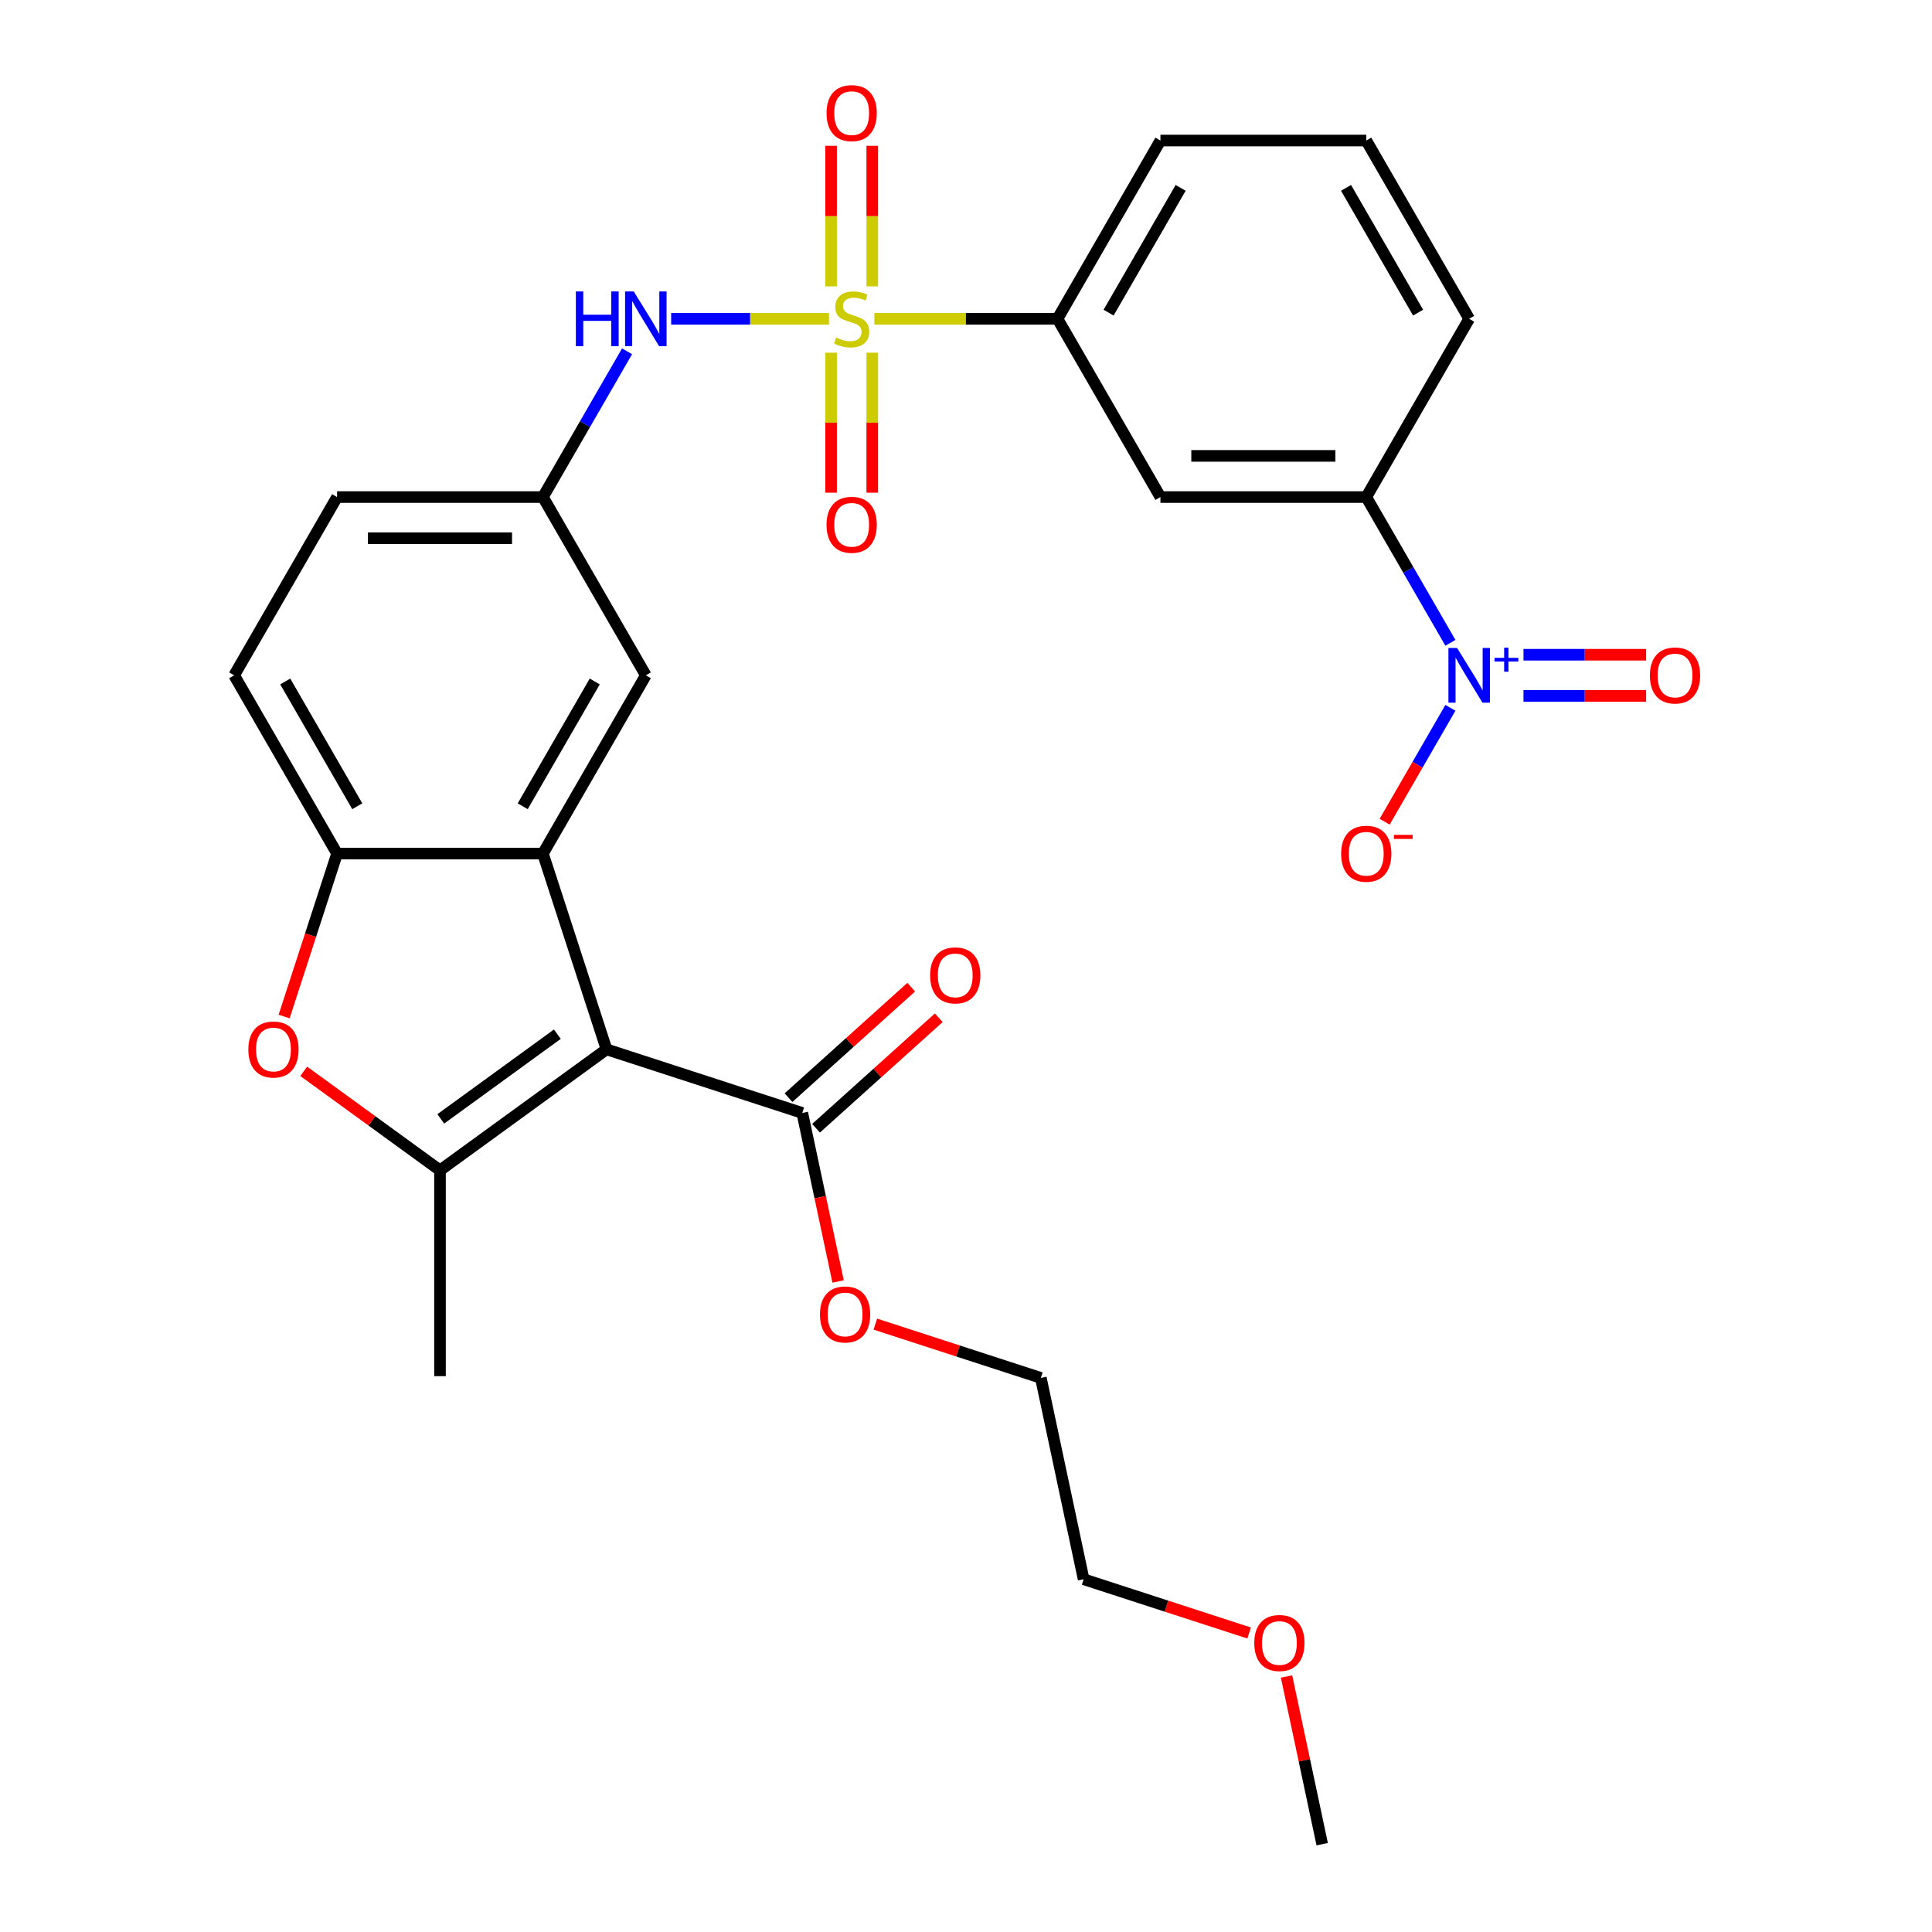 <?xml version='1.0' encoding='iso-8859-1'?>
<svg version='1.1' baseProfile='full'
              xmlns='http://www.w3.org/2000/svg'
                      xmlns:rdkit='http://www.rdkit.org/xml'
                      xmlns:xlink='http://www.w3.org/1999/xlink'
                  xml:space='preserve'
width='1000px' height='1000px' viewBox='0 0 1000 1000'>
<!-- END OF HEADER -->
<rect style='opacity:1.0;fill:#FFFFFF;stroke:none' width='1000' height='1000' x='0' y='0'> </rect>
<path class='bond-7' d='M 429.078,165.011 L 388.234,165.011' style='fill:none;fill-rule:evenodd;stroke:#CCCC00;stroke-width:6px;stroke-linecap:butt;stroke-linejoin:miter;stroke-opacity:1' />
<path class='bond-7' d='M 388.234,165.011 L 347.391,165.011' style='fill:none;fill-rule:evenodd;stroke:#0000FF;stroke-width:6px;stroke-linecap:butt;stroke-linejoin:miter;stroke-opacity:1' />
<path class='bond-8' d='M 452.565,165.011 L 499.964,165.011' style='fill:none;fill-rule:evenodd;stroke:#CCCC00;stroke-width:6px;stroke-linecap:butt;stroke-linejoin:miter;stroke-opacity:1' />
<path class='bond-8' d='M 499.964,165.011 L 547.363,165.011' style='fill:none;fill-rule:evenodd;stroke:#000000;stroke-width:6px;stroke-linecap:butt;stroke-linejoin:miter;stroke-opacity:1' />
<path class='bond-11' d='M 430.168,182.554 L 430.168,218.781' style='fill:none;fill-rule:evenodd;stroke:#CCCC00;stroke-width:6px;stroke-linecap:butt;stroke-linejoin:miter;stroke-opacity:1' />
<path class='bond-11' d='M 430.168,218.781 L 430.168,255.007' style='fill:none;fill-rule:evenodd;stroke:#FF0000;stroke-width:6px;stroke-linecap:butt;stroke-linejoin:miter;stroke-opacity:1' />
<path class='bond-11' d='M 451.476,182.554 L 451.476,218.781' style='fill:none;fill-rule:evenodd;stroke:#CCCC00;stroke-width:6px;stroke-linecap:butt;stroke-linejoin:miter;stroke-opacity:1' />
<path class='bond-11' d='M 451.476,218.781 L 451.476,255.007' style='fill:none;fill-rule:evenodd;stroke:#FF0000;stroke-width:6px;stroke-linecap:butt;stroke-linejoin:miter;stroke-opacity:1' />
<path class='bond-12' d='M 451.476,148.227 L 451.476,111.851' style='fill:none;fill-rule:evenodd;stroke:#CCCC00;stroke-width:6px;stroke-linecap:butt;stroke-linejoin:miter;stroke-opacity:1' />
<path class='bond-12' d='M 451.476,111.851 L 451.476,75.474' style='fill:none;fill-rule:evenodd;stroke:#FF0000;stroke-width:6px;stroke-linecap:butt;stroke-linejoin:miter;stroke-opacity:1' />
<path class='bond-12' d='M 430.168,148.227 L 430.168,111.851' style='fill:none;fill-rule:evenodd;stroke:#CCCC00;stroke-width:6px;stroke-linecap:butt;stroke-linejoin:miter;stroke-opacity:1' />
<path class='bond-12' d='M 430.168,111.851 L 430.168,75.474' style='fill:none;fill-rule:evenodd;stroke:#FF0000;stroke-width:6px;stroke-linecap:butt;stroke-linejoin:miter;stroke-opacity:1' />
<path class='bond-0' d='M 313.933,543.139 L 281.01,441.812' style='fill:none;fill-rule:evenodd;stroke:#000000;stroke-width:6px;stroke-linecap:butt;stroke-linejoin:miter;stroke-opacity:1' />
<path class='bond-1' d='M 313.933,543.139 L 227.74,605.762' style='fill:none;fill-rule:evenodd;stroke:#000000;stroke-width:6px;stroke-linecap:butt;stroke-linejoin:miter;stroke-opacity:1' />
<path class='bond-1' d='M 288.48,535.293 L 228.144,579.13' style='fill:none;fill-rule:evenodd;stroke:#000000;stroke-width:6px;stroke-linecap:butt;stroke-linejoin:miter;stroke-opacity:1' />
<path class='bond-6' d='M 313.933,543.139 L 415.26,576.062' style='fill:none;fill-rule:evenodd;stroke:#000000;stroke-width:6px;stroke-linecap:butt;stroke-linejoin:miter;stroke-opacity:1' />
<path class='bond-21' d='M 227.74,605.762 L 227.74,712.303' style='fill:none;fill-rule:evenodd;stroke:#000000;stroke-width:6px;stroke-linecap:butt;stroke-linejoin:miter;stroke-opacity:1' />
<path class='bond-31' d='M 227.74,605.762 L 192.475,580.14' style='fill:none;fill-rule:evenodd;stroke:#000000;stroke-width:6px;stroke-linecap:butt;stroke-linejoin:miter;stroke-opacity:1' />
<path class='bond-31' d='M 192.475,580.14 L 157.21,554.519' style='fill:none;fill-rule:evenodd;stroke:#FF0000;stroke-width:6px;stroke-linecap:butt;stroke-linejoin:miter;stroke-opacity:1' />
<path class='bond-2' d='M 281.01,441.812 L 334.281,349.545' style='fill:none;fill-rule:evenodd;stroke:#000000;stroke-width:6px;stroke-linecap:butt;stroke-linejoin:miter;stroke-opacity:1' />
<path class='bond-2' d='M 270.548,417.318 L 307.837,352.731' style='fill:none;fill-rule:evenodd;stroke:#000000;stroke-width:6px;stroke-linecap:butt;stroke-linejoin:miter;stroke-opacity:1' />
<path class='bond-30' d='M 281.01,441.812 L 174.47,441.812' style='fill:none;fill-rule:evenodd;stroke:#000000;stroke-width:6px;stroke-linecap:butt;stroke-linejoin:miter;stroke-opacity:1' />
<path class='bond-3' d='M 750.731,332.722 L 728.952,295' style='fill:none;fill-rule:evenodd;stroke:#0000FF;stroke-width:6px;stroke-linecap:butt;stroke-linejoin:miter;stroke-opacity:1' />
<path class='bond-3' d='M 728.952,295 L 707.174,257.278' style='fill:none;fill-rule:evenodd;stroke:#000000;stroke-width:6px;stroke-linecap:butt;stroke-linejoin:miter;stroke-opacity:1' />
<path class='bond-14' d='M 750.731,366.369 L 733.715,395.842' style='fill:none;fill-rule:evenodd;stroke:#0000FF;stroke-width:6px;stroke-linecap:butt;stroke-linejoin:miter;stroke-opacity:1' />
<path class='bond-14' d='M 733.715,395.842 L 716.699,425.314' style='fill:none;fill-rule:evenodd;stroke:#FF0000;stroke-width:6px;stroke-linecap:butt;stroke-linejoin:miter;stroke-opacity:1' />
<path class='bond-15' d='M 788.553,360.199 L 820.288,360.199' style='fill:none;fill-rule:evenodd;stroke:#0000FF;stroke-width:6px;stroke-linecap:butt;stroke-linejoin:miter;stroke-opacity:1' />
<path class='bond-15' d='M 820.288,360.199 L 852.024,360.199' style='fill:none;fill-rule:evenodd;stroke:#FF0000;stroke-width:6px;stroke-linecap:butt;stroke-linejoin:miter;stroke-opacity:1' />
<path class='bond-15' d='M 788.553,338.891 L 820.288,338.891' style='fill:none;fill-rule:evenodd;stroke:#0000FF;stroke-width:6px;stroke-linecap:butt;stroke-linejoin:miter;stroke-opacity:1' />
<path class='bond-15' d='M 820.288,338.891 L 852.024,338.891' style='fill:none;fill-rule:evenodd;stroke:#FF0000;stroke-width:6px;stroke-linecap:butt;stroke-linejoin:miter;stroke-opacity:1' />
<path class='bond-4' d='M 147.065,526.155 L 160.767,483.984' style='fill:none;fill-rule:evenodd;stroke:#FF0000;stroke-width:6px;stroke-linecap:butt;stroke-linejoin:miter;stroke-opacity:1' />
<path class='bond-4' d='M 160.767,483.984 L 174.47,441.812' style='fill:none;fill-rule:evenodd;stroke:#000000;stroke-width:6px;stroke-linecap:butt;stroke-linejoin:miter;stroke-opacity:1' />
<path class='bond-5' d='M 174.47,441.812 L 121.199,349.545' style='fill:none;fill-rule:evenodd;stroke:#000000;stroke-width:6px;stroke-linecap:butt;stroke-linejoin:miter;stroke-opacity:1' />
<path class='bond-5' d='M 184.932,417.318 L 147.643,352.731' style='fill:none;fill-rule:evenodd;stroke:#000000;stroke-width:6px;stroke-linecap:butt;stroke-linejoin:miter;stroke-opacity:1' />
<path class='bond-17' d='M 422.389,583.979 L 454.145,555.386' style='fill:none;fill-rule:evenodd;stroke:#000000;stroke-width:6px;stroke-linecap:butt;stroke-linejoin:miter;stroke-opacity:1' />
<path class='bond-17' d='M 454.145,555.386 L 485.9,526.793' style='fill:none;fill-rule:evenodd;stroke:#FF0000;stroke-width:6px;stroke-linecap:butt;stroke-linejoin:miter;stroke-opacity:1' />
<path class='bond-17' d='M 408.131,568.144 L 439.887,539.551' style='fill:none;fill-rule:evenodd;stroke:#000000;stroke-width:6px;stroke-linecap:butt;stroke-linejoin:miter;stroke-opacity:1' />
<path class='bond-17' d='M 439.887,539.551 L 471.642,510.958' style='fill:none;fill-rule:evenodd;stroke:#FF0000;stroke-width:6px;stroke-linecap:butt;stroke-linejoin:miter;stroke-opacity:1' />
<path class='bond-20' d='M 415.26,576.062 L 424.53,619.676' style='fill:none;fill-rule:evenodd;stroke:#000000;stroke-width:6px;stroke-linecap:butt;stroke-linejoin:miter;stroke-opacity:1' />
<path class='bond-20' d='M 424.53,619.676 L 433.801,663.291' style='fill:none;fill-rule:evenodd;stroke:#FF0000;stroke-width:6px;stroke-linecap:butt;stroke-linejoin:miter;stroke-opacity:1' />
<path class='bond-16' d='M 324.568,181.834 L 302.789,219.556' style='fill:none;fill-rule:evenodd;stroke:#0000FF;stroke-width:6px;stroke-linecap:butt;stroke-linejoin:miter;stroke-opacity:1' />
<path class='bond-16' d='M 302.789,219.556 L 281.01,257.278' style='fill:none;fill-rule:evenodd;stroke:#000000;stroke-width:6px;stroke-linecap:butt;stroke-linejoin:miter;stroke-opacity:1' />
<path class='bond-10' d='M 547.363,165.011 L 600.633,257.278' style='fill:none;fill-rule:evenodd;stroke:#000000;stroke-width:6px;stroke-linecap:butt;stroke-linejoin:miter;stroke-opacity:1' />
<path class='bond-22' d='M 547.363,165.011 L 600.633,72.744' style='fill:none;fill-rule:evenodd;stroke:#000000;stroke-width:6px;stroke-linecap:butt;stroke-linejoin:miter;stroke-opacity:1' />
<path class='bond-22' d='M 573.807,161.825 L 611.096,97.238' style='fill:none;fill-rule:evenodd;stroke:#000000;stroke-width:6px;stroke-linecap:butt;stroke-linejoin:miter;stroke-opacity:1' />
<path class='bond-9' d='M 707.174,257.278 L 600.633,257.278' style='fill:none;fill-rule:evenodd;stroke:#000000;stroke-width:6px;stroke-linecap:butt;stroke-linejoin:miter;stroke-opacity:1' />
<path class='bond-9' d='M 691.193,235.97 L 616.614,235.97' style='fill:none;fill-rule:evenodd;stroke:#000000;stroke-width:6px;stroke-linecap:butt;stroke-linejoin:miter;stroke-opacity:1' />
<path class='bond-29' d='M 707.174,257.278 L 760.444,165.011' style='fill:none;fill-rule:evenodd;stroke:#000000;stroke-width:6px;stroke-linecap:butt;stroke-linejoin:miter;stroke-opacity:1' />
<path class='bond-13' d='M 334.281,349.545 L 281.01,257.278' style='fill:none;fill-rule:evenodd;stroke:#000000;stroke-width:6px;stroke-linecap:butt;stroke-linejoin:miter;stroke-opacity:1' />
<path class='bond-19' d='M 281.01,257.278 L 174.47,257.278' style='fill:none;fill-rule:evenodd;stroke:#000000;stroke-width:6px;stroke-linecap:butt;stroke-linejoin:miter;stroke-opacity:1' />
<path class='bond-19' d='M 265.029,278.586 L 190.451,278.586' style='fill:none;fill-rule:evenodd;stroke:#000000;stroke-width:6px;stroke-linecap:butt;stroke-linejoin:miter;stroke-opacity:1' />
<path class='bond-18' d='M 121.199,349.545 L 174.47,257.278' style='fill:none;fill-rule:evenodd;stroke:#000000;stroke-width:6px;stroke-linecap:butt;stroke-linejoin:miter;stroke-opacity:1' />
<path class='bond-26' d='M 453.074,685.364 L 495.906,699.28' style='fill:none;fill-rule:evenodd;stroke:#FF0000;stroke-width:6px;stroke-linecap:butt;stroke-linejoin:miter;stroke-opacity:1' />
<path class='bond-26' d='M 495.906,699.28 L 538.737,713.197' style='fill:none;fill-rule:evenodd;stroke:#000000;stroke-width:6px;stroke-linecap:butt;stroke-linejoin:miter;stroke-opacity:1' />
<path class='bond-24' d='M 600.633,72.744 L 707.174,72.744' style='fill:none;fill-rule:evenodd;stroke:#000000;stroke-width:6px;stroke-linecap:butt;stroke-linejoin:miter;stroke-opacity:1' />
<path class='bond-23' d='M 760.444,165.011 L 707.174,72.744' style='fill:none;fill-rule:evenodd;stroke:#000000;stroke-width:6px;stroke-linecap:butt;stroke-linejoin:miter;stroke-opacity:1' />
<path class='bond-23' d='M 734,161.825 L 696.711,97.238' style='fill:none;fill-rule:evenodd;stroke:#000000;stroke-width:6px;stroke-linecap:butt;stroke-linejoin:miter;stroke-opacity:1' />
<path class='bond-25' d='M 646.551,845.243 L 603.72,831.327' style='fill:none;fill-rule:evenodd;stroke:#FF0000;stroke-width:6px;stroke-linecap:butt;stroke-linejoin:miter;stroke-opacity:1' />
<path class='bond-25' d='M 603.72,831.327 L 560.888,817.41' style='fill:none;fill-rule:evenodd;stroke:#000000;stroke-width:6px;stroke-linecap:butt;stroke-linejoin:miter;stroke-opacity:1' />
<path class='bond-28' d='M 665.918,867.756 L 675.142,911.151' style='fill:none;fill-rule:evenodd;stroke:#FF0000;stroke-width:6px;stroke-linecap:butt;stroke-linejoin:miter;stroke-opacity:1' />
<path class='bond-28' d='M 675.142,911.151 L 684.366,954.545' style='fill:none;fill-rule:evenodd;stroke:#000000;stroke-width:6px;stroke-linecap:butt;stroke-linejoin:miter;stroke-opacity:1' />
<path class='bond-27' d='M 538.737,713.197 L 560.888,817.41' style='fill:none;fill-rule:evenodd;stroke:#000000;stroke-width:6px;stroke-linecap:butt;stroke-linejoin:miter;stroke-opacity:1' />
<path  class='atom-0' d='M 432.822 174.731
Q 433.142 174.851, 434.462 175.411
Q 435.782 175.971, 437.222 176.331
Q 438.702 176.651, 440.142 176.651
Q 442.822 176.651, 444.382 175.371
Q 445.942 174.051, 445.942 171.771
Q 445.942 170.211, 445.142 169.251
Q 444.382 168.291, 443.182 167.771
Q 441.982 167.251, 439.982 166.651
Q 437.462 165.891, 435.942 165.171
Q 434.462 164.451, 433.382 162.931
Q 432.342 161.411, 432.342 158.851
Q 432.342 155.291, 434.742 153.091
Q 437.182 150.891, 441.982 150.891
Q 445.262 150.891, 448.982 152.451
L 448.062 155.531
Q 444.662 154.131, 442.102 154.131
Q 439.342 154.131, 437.822 155.291
Q 436.302 156.411, 436.342 158.371
Q 436.342 159.891, 437.102 160.811
Q 437.902 161.731, 439.022 162.251
Q 440.182 162.771, 442.102 163.371
Q 444.662 164.171, 446.182 164.971
Q 447.702 165.771, 448.782 167.411
Q 449.902 169.011, 449.902 171.771
Q 449.902 175.691, 447.262 177.811
Q 444.662 179.891, 440.302 179.891
Q 437.782 179.891, 435.862 179.331
Q 433.982 178.811, 431.742 177.891
L 432.822 174.731
' fill='#CCCC00'/>
<path  class='atom-4' d='M 754.184 335.385
L 763.464 350.385
Q 764.384 351.865, 765.864 354.545
Q 767.344 357.225, 767.424 357.385
L 767.424 335.385
L 771.184 335.385
L 771.184 363.705
L 767.304 363.705
L 757.344 347.305
Q 756.184 345.385, 754.944 343.185
Q 753.744 340.985, 753.384 340.305
L 753.384 363.705
L 749.704 363.705
L 749.704 335.385
L 754.184 335.385
' fill='#0000FF'/>
<path  class='atom-4' d='M 773.56 340.49
L 778.55 340.49
L 778.55 335.236
L 780.767 335.236
L 780.767 340.49
L 785.889 340.49
L 785.889 342.391
L 780.767 342.391
L 780.767 347.671
L 778.55 347.671
L 778.55 342.391
L 773.56 342.391
L 773.56 340.49
' fill='#0000FF'/>
<path  class='atom-5' d='M 128.547 543.219
Q 128.547 536.419, 131.907 532.619
Q 135.267 528.819, 141.547 528.819
Q 147.827 528.819, 151.187 532.619
Q 154.547 536.419, 154.547 543.219
Q 154.547 550.099, 151.147 554.019
Q 147.747 557.899, 141.547 557.899
Q 135.307 557.899, 131.907 554.019
Q 128.547 550.139, 128.547 543.219
M 141.547 554.699
Q 145.867 554.699, 148.187 551.819
Q 150.547 548.899, 150.547 543.219
Q 150.547 537.659, 148.187 534.859
Q 145.867 532.019, 141.547 532.019
Q 137.227 532.019, 134.867 534.819
Q 132.547 537.619, 132.547 543.219
Q 132.547 548.939, 134.867 551.819
Q 137.227 554.699, 141.547 554.699
' fill='#FF0000'/>
<path  class='atom-8' d='M 298.061 150.851
L 301.901 150.851
L 301.901 162.891
L 316.381 162.891
L 316.381 150.851
L 320.221 150.851
L 320.221 179.171
L 316.381 179.171
L 316.381 166.091
L 301.901 166.091
L 301.901 179.171
L 298.061 179.171
L 298.061 150.851
' fill='#0000FF'/>
<path  class='atom-8' d='M 328.021 150.851
L 337.301 165.851
Q 338.221 167.331, 339.701 170.011
Q 341.181 172.691, 341.261 172.851
L 341.261 150.851
L 345.021 150.851
L 345.021 179.171
L 341.141 179.171
L 331.181 162.771
Q 330.021 160.851, 328.781 158.651
Q 327.581 156.451, 327.221 155.771
L 327.221 179.171
L 323.541 179.171
L 323.541 150.851
L 328.021 150.851
' fill='#0000FF'/>
<path  class='atom-12' d='M 427.822 271.632
Q 427.822 264.832, 431.182 261.032
Q 434.542 257.232, 440.822 257.232
Q 447.102 257.232, 450.462 261.032
Q 453.822 264.832, 453.822 271.632
Q 453.822 278.512, 450.422 282.432
Q 447.022 286.312, 440.822 286.312
Q 434.582 286.312, 431.182 282.432
Q 427.822 278.552, 427.822 271.632
M 440.822 283.112
Q 445.142 283.112, 447.462 280.232
Q 449.822 277.312, 449.822 271.632
Q 449.822 266.072, 447.462 263.272
Q 445.142 260.432, 440.822 260.432
Q 436.502 260.432, 434.142 263.232
Q 431.822 266.032, 431.822 271.632
Q 431.822 277.352, 434.142 280.232
Q 436.502 283.112, 440.822 283.112
' fill='#FF0000'/>
<path  class='atom-13' d='M 427.822 58.55
Q 427.822 51.75, 431.182 47.95
Q 434.542 44.15, 440.822 44.15
Q 447.102 44.15, 450.462 47.95
Q 453.822 51.75, 453.822 58.55
Q 453.822 65.43, 450.422 69.35
Q 447.022 73.23, 440.822 73.23
Q 434.582 73.23, 431.182 69.35
Q 427.822 65.47, 427.822 58.55
M 440.822 70.03
Q 445.142 70.03, 447.462 67.15
Q 449.822 64.23, 449.822 58.55
Q 449.822 52.99, 447.462 50.19
Q 445.142 47.35, 440.822 47.35
Q 436.502 47.35, 434.142 50.15
Q 431.822 52.95, 431.822 58.55
Q 431.822 64.27, 434.142 67.15
Q 436.502 70.03, 440.822 70.03
' fill='#FF0000'/>
<path  class='atom-15' d='M 694.174 441.892
Q 694.174 435.092, 697.534 431.292
Q 700.894 427.492, 707.174 427.492
Q 713.454 427.492, 716.814 431.292
Q 720.174 435.092, 720.174 441.892
Q 720.174 448.772, 716.774 452.692
Q 713.374 456.572, 707.174 456.572
Q 700.934 456.572, 697.534 452.692
Q 694.174 448.812, 694.174 441.892
M 707.174 453.372
Q 711.494 453.372, 713.814 450.492
Q 716.174 447.572, 716.174 441.892
Q 716.174 436.332, 713.814 433.532
Q 711.494 430.692, 707.174 430.692
Q 702.854 430.692, 700.494 433.492
Q 698.174 436.292, 698.174 441.892
Q 698.174 447.612, 700.494 450.492
Q 702.854 453.372, 707.174 453.372
' fill='#FF0000'/>
<path  class='atom-15' d='M 721.494 432.115
L 731.183 432.115
L 731.183 434.227
L 721.494 434.227
L 721.494 432.115
' fill='#FF0000'/>
<path  class='atom-16' d='M 853.985 349.625
Q 853.985 342.825, 857.345 339.025
Q 860.705 335.225, 866.985 335.225
Q 873.265 335.225, 876.625 339.025
Q 879.985 342.825, 879.985 349.625
Q 879.985 356.505, 876.585 360.425
Q 873.185 364.305, 866.985 364.305
Q 860.745 364.305, 857.345 360.425
Q 853.985 356.545, 853.985 349.625
M 866.985 361.105
Q 871.305 361.105, 873.625 358.225
Q 875.985 355.305, 875.985 349.625
Q 875.985 344.065, 873.625 341.265
Q 871.305 338.425, 866.985 338.425
Q 862.665 338.425, 860.305 341.225
Q 857.985 344.025, 857.985 349.625
Q 857.985 355.345, 860.305 358.225
Q 862.665 361.105, 866.985 361.105
' fill='#FF0000'/>
<path  class='atom-18' d='M 481.435 504.852
Q 481.435 498.052, 484.795 494.252
Q 488.155 490.452, 494.435 490.452
Q 500.715 490.452, 504.075 494.252
Q 507.435 498.052, 507.435 504.852
Q 507.435 511.732, 504.035 515.652
Q 500.635 519.532, 494.435 519.532
Q 488.195 519.532, 484.795 515.652
Q 481.435 511.772, 481.435 504.852
M 494.435 516.332
Q 498.755 516.332, 501.075 513.452
Q 503.435 510.532, 503.435 504.852
Q 503.435 499.292, 501.075 496.492
Q 498.755 493.652, 494.435 493.652
Q 490.115 493.652, 487.755 496.452
Q 485.435 499.252, 485.435 504.852
Q 485.435 510.572, 487.755 513.452
Q 490.115 516.332, 494.435 516.332
' fill='#FF0000'/>
<path  class='atom-21' d='M 424.411 680.354
Q 424.411 673.554, 427.771 669.754
Q 431.131 665.954, 437.411 665.954
Q 443.691 665.954, 447.051 669.754
Q 450.411 673.554, 450.411 680.354
Q 450.411 687.234, 447.011 691.154
Q 443.611 695.034, 437.411 695.034
Q 431.171 695.034, 427.771 691.154
Q 424.411 687.274, 424.411 680.354
M 437.411 691.834
Q 441.731 691.834, 444.051 688.954
Q 446.411 686.034, 446.411 680.354
Q 446.411 674.794, 444.051 671.994
Q 441.731 669.154, 437.411 669.154
Q 433.091 669.154, 430.731 671.954
Q 428.411 674.754, 428.411 680.354
Q 428.411 686.074, 430.731 688.954
Q 433.091 691.834, 437.411 691.834
' fill='#FF0000'/>
<path  class='atom-26' d='M 649.215 850.413
Q 649.215 843.613, 652.575 839.813
Q 655.935 836.013, 662.215 836.013
Q 668.495 836.013, 671.855 839.813
Q 675.215 843.613, 675.215 850.413
Q 675.215 857.293, 671.815 861.213
Q 668.415 865.093, 662.215 865.093
Q 655.975 865.093, 652.575 861.213
Q 649.215 857.333, 649.215 850.413
M 662.215 861.893
Q 666.535 861.893, 668.855 859.013
Q 671.215 856.093, 671.215 850.413
Q 671.215 844.853, 668.855 842.053
Q 666.535 839.213, 662.215 839.213
Q 657.895 839.213, 655.535 842.013
Q 653.215 844.813, 653.215 850.413
Q 653.215 856.133, 655.535 859.013
Q 657.895 861.893, 662.215 861.893
' fill='#FF0000'/>
</svg>
